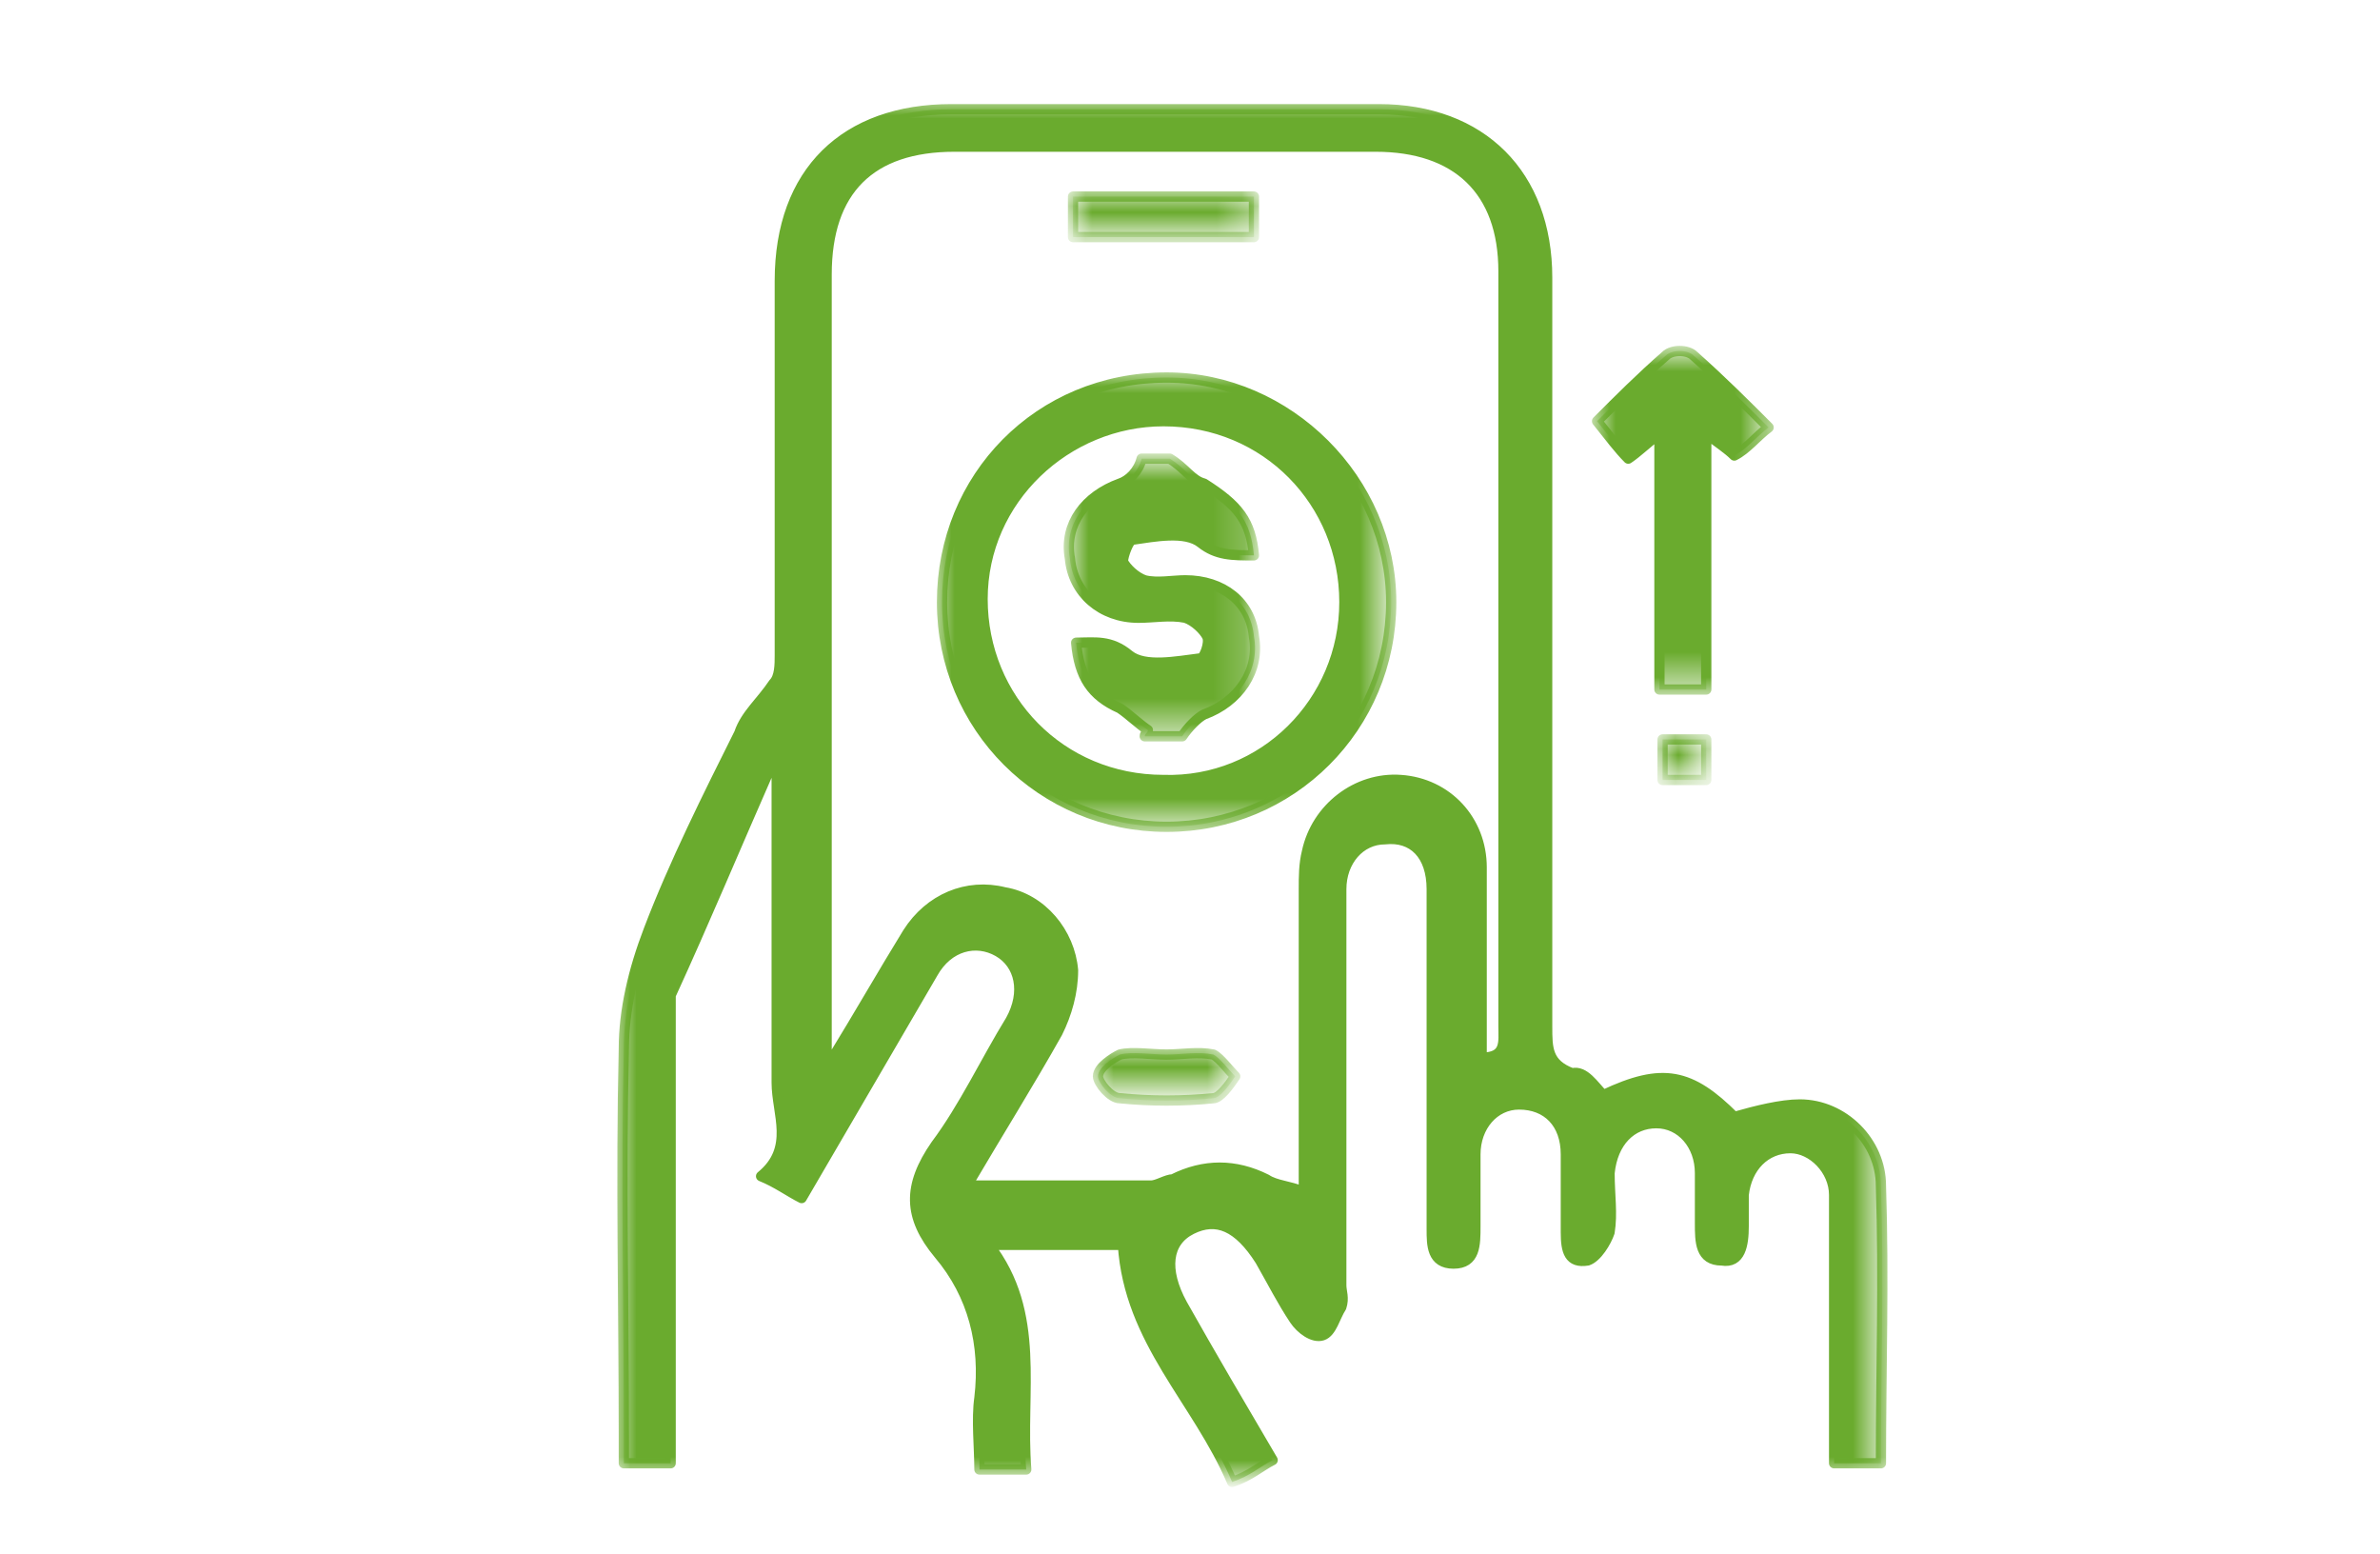 <?xml version="1.0" encoding="utf-8"?>
<!-- Generator: Adobe Illustrator 24.0.2, SVG Export Plug-In . SVG Version: 6.00 Build 0)  -->
<svg version="1.1" id="Capa_1" xmlns="http://www.w3.org/2000/svg" xmlns:xlink="http://www.w3.org/1999/xlink" x="0px" y="0px"
	 viewBox="0 0 76.3 49.8" style="enable-background:new 0 0 76.3 49.8;" xml:space="preserve">
<style type="text/css">
	.st0{fill:#FFFFFF;filter:url(#Adobe_OpacityMaskFilter);}
	.st1{mask:url(#mask0_506_3987_1_);}
	.st2{fill:#6AAB2E;}
	.st3{fill:#FFFFFF;filter:url(#Adobe_OpacityMaskFilter_1_);}
	.st4{mask:url(#mask1_506_3987_1_);}
	.st5{fill:none;stroke:#6AAB2E;stroke-width:0.329;stroke-linecap:round;stroke-linejoin:round;stroke-miterlimit:10;}
	.st6{fill:#FFFFFF;filter:url(#Adobe_OpacityMaskFilter_2_);}
	.st7{mask:url(#mask2_506_3987_1_);}
	.st8{fill:#FFFFFF;filter:url(#Adobe_OpacityMaskFilter_3_);}
	.st9{mask:url(#mask3_506_3987_1_);}
	.st10{fill:#FFFFFF;filter:url(#Adobe_OpacityMaskFilter_4_);}
	.st11{mask:url(#mask4_506_3987_1_);}
	.st12{fill:#FFFFFF;filter:url(#Adobe_OpacityMaskFilter_5_);}
	.st13{mask:url(#mask5_506_3987_1_);}
	.st14{fill:#FFFFFF;filter:url(#Adobe_OpacityMaskFilter_6_);}
	.st15{mask:url(#mask6_506_3987_1_);}
	.st16{fill:#FFFFFF;filter:url(#Adobe_OpacityMaskFilter_7_);}
	.st17{mask:url(#mask7_506_3987_1_);}
	.st18{fill:#FFFFFF;filter:url(#Adobe_OpacityMaskFilter_8_);}
	.st19{mask:url(#mask8_506_3987_1_);}
	.st20{fill:#FFFFFF;filter:url(#Adobe_OpacityMaskFilter_9_);}
	.st21{mask:url(#mask9_506_3987_1_);}
	.st22{fill:#FFFFFF;filter:url(#Adobe_OpacityMaskFilter_10_);}
	.st23{mask:url(#mask10_506_3987_1_);}
	.st24{fill:#FFFFFF;filter:url(#Adobe_OpacityMaskFilter_11_);}
	.st25{mask:url(#mask11_506_3987_1_);}
	.st26{fill:#FFFFFF;filter:url(#Adobe_OpacityMaskFilter_12_);}
	.st27{mask:url(#mask12_506_3987_1_);}
	.st28{fill:#FFFFFF;filter:url(#Adobe_OpacityMaskFilter_13_);}
	.st29{mask:url(#mask13_506_3987_1_);}
</style>
<g>
	<defs>
		<filter id="Adobe_OpacityMaskFilter" filterUnits="userSpaceOnUse" x="19.9" y="3.3" width="40.5" height="44">
			<feColorMatrix  type="matrix" values="1 0 0 0 0  0 1 0 0 0  0 0 1 0 0  0 0 0 1 0"/>
		</filter>
	</defs>
	<mask maskUnits="userSpaceOnUse" x="19.9" y="3.3" width="40.5" height="44" id="mask0_506_3987_1_">
		<path class="st0" d="M60.7,3.2h-41v44.2h41V3.2z"/>
	</mask>
	<g class="st1">
		<path class="st2" d="M51.4,35.1c1.9-0.9,2.8-0.7,4.2,0.7c0.7-0.2,1.5-0.4,2.1-0.4c1.4,0,2.6,1.2,2.6,2.6c0.1,3,0,5.9,0,8.9h-1.5
			c0-1.9,0-3.8,0-5.7c0-1,0-1.9,0-2.9c0-0.8-0.7-1.5-1.4-1.5c-0.8,0-1.4,0.6-1.5,1.5c0,0.3,0,0.7,0,1c0,0.6-0.1,1.2-0.7,1.1
			c-0.7,0-0.7-0.6-0.7-1.2s0-1.1,0-1.6c0-0.9-0.6-1.6-1.4-1.6s-1.4,0.6-1.5,1.6c0,0.7,0.1,1.3,0,1.9c-0.1,0.3-0.4,0.8-0.7,0.9
			c-0.6,0.1-0.7-0.3-0.7-0.9c0-0.8,0-1.7,0-2.5c0-1-0.6-1.6-1.5-1.6c-0.8,0-1.4,0.7-1.4,1.6c0,0.7,0,1.5,0,2.3c0,0.6,0,1.2-0.7,1.2
			s-0.7-0.6-0.7-1.1c0-3.4,0-6.8,0-10.2c0-0.2,0-0.5,0-0.7c0-1.1-0.6-1.7-1.5-1.6c-0.8,0-1.4,0.7-1.4,1.6c0,4.2,0,8.5,0,12.7
			c0,0.2,0.1,0.4,0,0.7c-0.2,0.3-0.3,0.8-0.6,0.9s-0.7-0.2-0.9-0.5c-0.4-0.6-0.7-1.2-1.1-1.9c-0.7-1.1-1.4-1.4-2.2-1
			s-0.9,1.3-0.3,2.4c0.9,1.6,1.9,3.3,2.9,5c-0.4,0.2-0.7,0.5-1.3,0.7c-1.1-2.6-3.3-4.5-3.5-7.6h-4.3c1.7,2.2,1,4.7,1.2,7.2h-1.5
			c0-0.7-0.1-1.6,0-2.3c0.2-1.7-0.2-3.3-1.3-4.6c-1-1.2-1-2.2-0.1-3.5c0.9-1.2,1.6-2.7,2.4-4c0.5-0.9,0.3-1.8-0.4-2.2
			c-0.7-0.4-1.6-0.2-2.1,0.7c-1.4,2.4-2.8,4.8-4.2,7.2c-0.4-0.2-0.8-0.5-1.3-0.7c1.1-0.9,0.5-2,0.5-3c0-3,0-6.2,0-9.2
			c0-0.2,0-0.6,0-0.8c-0.1,0-0.2,0-0.2-0.1c-1.1,2.5-2.1,4.9-3.2,7.3c0,0.4,0,1.1,0,1.7c0,4.1,0,8.1,0,12.3v1h-1.5
			c0-0.2,0-0.6,0-0.8c0-4.2-0.1-8.3,0-12.5c0-1.2,0.3-2.5,0.8-3.8c0.8-2.1,1.9-4.3,2.9-6.3c0.2-0.6,0.7-1,1.1-1.6
			c0.2-0.2,0.2-0.6,0.2-0.9c0-4,0-8.1,0-12c0-3.5,2.1-5.5,5.5-5.5c4.5,0,9.1,0,13.7,0c3.3,0,5.4,2.1,5.4,5.4c0,8,0,16,0,24
			c0,0.7,0,1.2,0.8,1.5C50.8,34.3,51.1,34.8,51.4,35.1z M26.5,33.9c0.1,0,0.1,0,0.2,0c0.8-1.3,1.6-2.7,2.4-4
			c0.7-1.1,1.9-1.6,3.1-1.3c1.2,0.2,2.1,1.3,2.2,2.5c0,0.7-0.2,1.4-0.5,2C33,34.7,32,36.3,31,38c2.1,0,4,0,5.9,0
			c0.2,0,0.5-0.2,0.7-0.2c1-0.5,2-0.5,3,0c0.3,0.2,0.7,0.2,1.2,0.4c0-3.4,0-6.5,0-9.7c0-0.4,0-0.8,0.1-1.2c0.3-1.4,1.6-2.4,3-2.3
			c1.5,0.1,2.6,1.3,2.6,2.8c0,2.1,0,4.1,0,6.1c0.8,0,0.7-0.5,0.7-1c0-8.1,0-16.1,0-24.2c0-2.6-1.5-4-4.1-4c-4.5,0-9,0-13.5,0
			c-2.7,0-4.1,1.4-4.1,4.1c0,8.1,0,16.1,0,24.2L26.5,33.9L26.5,33.9z"/>
	</g>
	<defs>
		<filter id="Adobe_OpacityMaskFilter_1_" filterUnits="userSpaceOnUse" x="19.7" y="3.2" width="40.9" height="44.3">
			<feColorMatrix  type="matrix" values="1 0 0 0 0  0 1 0 0 0  0 0 1 0 0  0 0 0 1 0"/>
		</filter>
	</defs>
	<mask maskUnits="userSpaceOnUse" x="19.7" y="3.2" width="40.9" height="44.3" id="mask1_506_3987_1_">
		<path class="st3" d="M60.7,3.2h-41v44.2h41V3.2z"/>
	</mask>
	<g class="st4">
		<path class="st5" d="M51.4,35.1c1.9-0.9,2.8-0.7,4.2,0.7c0.7-0.2,1.5-0.4,2.1-0.4c1.4,0,2.6,1.2,2.6,2.6c0.1,3,0,5.9,0,8.9h-1.5
			c0-1.9,0-3.8,0-5.7c0-1,0-1.9,0-2.9c0-0.8-0.7-1.5-1.4-1.5c-0.8,0-1.4,0.6-1.5,1.5c0,0.3,0,0.7,0,1c0,0.6-0.1,1.2-0.7,1.1
			c-0.7,0-0.7-0.6-0.7-1.2s0-1.1,0-1.6c0-0.9-0.6-1.6-1.4-1.6s-1.4,0.6-1.5,1.6c0,0.7,0.1,1.3,0,1.9c-0.1,0.3-0.4,0.8-0.7,0.9
			c-0.6,0.1-0.7-0.3-0.7-0.9c0-0.8,0-1.7,0-2.5c0-1-0.6-1.6-1.5-1.6c-0.8,0-1.4,0.7-1.4,1.6c0,0.7,0,1.5,0,2.3c0,0.6,0,1.2-0.7,1.2
			s-0.7-0.6-0.7-1.1c0-3.4,0-6.8,0-10.2c0-0.2,0-0.5,0-0.7c0-1.1-0.6-1.7-1.5-1.6c-0.8,0-1.4,0.7-1.4,1.6c0,4.2,0,8.5,0,12.7
			c0,0.2,0.1,0.4,0,0.7c-0.2,0.3-0.3,0.8-0.6,0.9s-0.7-0.2-0.9-0.5c-0.4-0.6-0.7-1.2-1.1-1.9c-0.7-1.1-1.4-1.4-2.2-1
			s-0.9,1.3-0.3,2.4c0.9,1.6,1.9,3.3,2.9,5c-0.4,0.2-0.7,0.5-1.3,0.7c-1.1-2.6-3.3-4.5-3.5-7.6h-4.3c1.7,2.2,1,4.7,1.2,7.2h-1.5
			c0-0.7-0.1-1.6,0-2.3c0.2-1.7-0.2-3.3-1.3-4.6c-1-1.2-1-2.2-0.1-3.5c0.9-1.2,1.6-2.7,2.4-4c0.5-0.9,0.3-1.8-0.4-2.2
			c-0.7-0.4-1.6-0.2-2.1,0.7c-1.4,2.4-2.8,4.8-4.2,7.2c-0.4-0.2-0.8-0.5-1.3-0.7c1.1-0.9,0.5-2,0.5-3c0-3,0-6.2,0-9.2
			c0-0.2,0-0.6,0-0.8c-0.1,0-0.2,0-0.2-0.1c-1.1,2.5-2.1,4.9-3.2,7.3c0,0.4,0,1.1,0,1.7c0,4.1,0,8.1,0,12.3v1h-1.5
			c0-0.2,0-0.6,0-0.8c0-4.2-0.1-8.3,0-12.5c0-1.2,0.3-2.5,0.8-3.8c0.8-2.1,1.9-4.3,2.9-6.3c0.2-0.6,0.7-1,1.1-1.6
			c0.2-0.2,0.2-0.6,0.2-0.9c0-4,0-8.1,0-12c0-3.5,2.1-5.5,5.5-5.5c4.5,0,9.1,0,13.7,0c3.3,0,5.4,2.1,5.4,5.4c0,8,0,16,0,24
			c0,0.7,0,1.2,0.8,1.5C50.8,34.3,51.1,34.8,51.4,35.1z M26.5,33.9c0.1,0,0.1,0,0.2,0c0.8-1.3,1.6-2.7,2.4-4
			c0.7-1.1,1.9-1.6,3.1-1.3c1.2,0.2,2.1,1.3,2.2,2.5c0,0.7-0.2,1.4-0.5,2C33,34.7,32,36.3,31,38c2.1,0,4,0,5.9,0
			c0.2,0,0.5-0.2,0.7-0.2c1-0.5,2-0.5,3,0c0.3,0.2,0.7,0.2,1.2,0.4c0-3.4,0-6.5,0-9.7c0-0.4,0-0.8,0.1-1.2c0.3-1.4,1.6-2.4,3-2.3
			c1.5,0.1,2.6,1.3,2.6,2.8c0,2.1,0,4.1,0,6.1c0.8,0,0.7-0.5,0.7-1c0-8.1,0-16.1,0-24.2c0-2.6-1.5-4-4.1-4c-4.5,0-9,0-13.5,0
			c-2.7,0-4.1,1.4-4.1,4.1c0,8.1,0,16.1,0,24.2L26.5,33.9L26.5,33.9z"/>
	</g>
	<defs>
		<filter id="Adobe_OpacityMaskFilter_2_" filterUnits="userSpaceOnUse" x="51.3" y="11.4" width="5.4" height="10.7">
			<feColorMatrix  type="matrix" values="1 0 0 0 0  0 1 0 0 0  0 0 1 0 0  0 0 0 1 0"/>
		</filter>
	</defs>
	<mask maskUnits="userSpaceOnUse" x="51.3" y="11.4" width="5.4" height="10.7" id="mask2_506_3987_1_">
		<path class="st6" d="M60.7,3.2h-41v44.2h41V3.2z"/>
	</mask>
	<g class="st7">
		<path class="st2" d="M56.7,13.7c-0.4,0.3-0.7,0.7-1.1,0.9c-0.2-0.2-0.5-0.4-0.9-0.7v8.2h-1.5v-8.2c-0.4,0.3-0.7,0.6-1,0.8
			c-0.3-0.3-0.6-0.7-1-1.2c0.7-0.7,1.4-1.4,2.2-2.1c0.2-0.2,0.7-0.2,0.9,0C55.2,12.2,56,13,56.7,13.7z"/>
	</g>
	<defs>
		<filter id="Adobe_OpacityMaskFilter_3_" filterUnits="userSpaceOnUse" x="51.1" y="11.2" width="5.8" height="11.1">
			<feColorMatrix  type="matrix" values="1 0 0 0 0  0 1 0 0 0  0 0 1 0 0  0 0 0 1 0"/>
		</filter>
	</defs>
	<mask maskUnits="userSpaceOnUse" x="51.1" y="11.2" width="5.8" height="11.1" id="mask3_506_3987_1_">
		<path class="st8" d="M60.7,3.2h-41v44.2h41V3.2z"/>
	</mask>
	<g class="st9">
		<path class="st5" d="M56.7,13.7c-0.4,0.3-0.7,0.7-1.1,0.9c-0.2-0.2-0.5-0.4-0.9-0.7v8.2h-1.5v-8.2c-0.4,0.3-0.7,0.6-1,0.8
			c-0.3-0.3-0.6-0.7-1-1.2c0.7-0.7,1.4-1.4,2.2-2.1c0.2-0.2,0.7-0.2,0.9,0C55.2,12.2,56,13,56.7,13.7z"/>
	</g>
	<defs>
		<filter id="Adobe_OpacityMaskFilter_4_" filterUnits="userSpaceOnUse" x="53.3" y="23.7" width="1.4" height="1.3">
			<feColorMatrix  type="matrix" values="1 0 0 0 0  0 1 0 0 0  0 0 1 0 0  0 0 0 1 0"/>
		</filter>
	</defs>
	<mask maskUnits="userSpaceOnUse" x="53.3" y="23.7" width="1.4" height="1.3" id="mask4_506_3987_1_">
		<path class="st10" d="M60.7,3.2h-41v44.2h41V3.2z"/>
	</mask>
	<g class="st11">
		<path class="st2" d="M54.7,23.7h-1.4V25h1.4V23.7z"/>
	</g>
	<defs>
		<filter id="Adobe_OpacityMaskFilter_5_" filterUnits="userSpaceOnUse" x="53.2" y="23.5" width="1.7" height="1.6">
			<feColorMatrix  type="matrix" values="1 0 0 0 0  0 1 0 0 0  0 0 1 0 0  0 0 0 1 0"/>
		</filter>
	</defs>
	<mask maskUnits="userSpaceOnUse" x="53.2" y="23.5" width="1.7" height="1.6" id="mask5_506_3987_1_">
		<path class="st12" d="M60.7,3.2h-41v44.2h41V3.2z"/>
	</mask>
	<g class="st13">
		<path class="st5" d="M54.7,23.7h-1.4V25h1.4V23.7z"/>
	</g>
	<defs>
		<filter id="Adobe_OpacityMaskFilter_6_" filterUnits="userSpaceOnUse" x="30.1" y="12.1" width="14.5" height="14.5">
			<feColorMatrix  type="matrix" values="1 0 0 0 0  0 1 0 0 0  0 0 1 0 0  0 0 0 1 0"/>
		</filter>
	</defs>
	<mask maskUnits="userSpaceOnUse" x="30.1" y="12.1" width="14.5" height="14.5" id="mask6_506_3987_1_">
		<path class="st14" d="M60.7,3.2h-41v44.2h41V3.2z"/>
	</mask>
	<g class="st15">
		<path class="st2" d="M37.4,12.1c3.9,0,7.2,3.3,7.2,7.2c0,4-3.2,7.2-7.2,7.2s-7.2-3.2-7.2-7.2S33.3,12.1,37.4,12.1z M43.1,19.3
			c0-3.2-2.5-5.8-5.8-5.8c-3.1,0-5.8,2.5-5.8,5.7c0,3.2,2.5,5.8,5.8,5.8C40.5,25.1,43.1,22.5,43.1,19.3z"/>
	</g>
	<defs>
		<filter id="Adobe_OpacityMaskFilter_7_" filterUnits="userSpaceOnUse" x="30" y="11.9" width="14.8" height="14.8">
			<feColorMatrix  type="matrix" values="1 0 0 0 0  0 1 0 0 0  0 0 1 0 0  0 0 0 1 0"/>
		</filter>
	</defs>
	<mask maskUnits="userSpaceOnUse" x="30" y="11.9" width="14.8" height="14.8" id="mask7_506_3987_1_">
		<path class="st16" d="M60.7,3.2h-41v44.2h41V3.2z"/>
	</mask>
	<g class="st17">
		<path class="st5" d="M37.4,12.1c3.9,0,7.2,3.3,7.2,7.2c0,4-3.2,7.2-7.2,7.2s-7.2-3.2-7.2-7.2S33.3,12.1,37.4,12.1z M43.1,19.3
			c0-3.2-2.5-5.8-5.8-5.8c-3.1,0-5.8,2.5-5.8,5.7c0,3.2,2.5,5.8,5.8,5.8C40.5,25.1,43.1,22.5,43.1,19.3z"/>
	</g>
	<defs>
		<filter id="Adobe_OpacityMaskFilter_8_" filterUnits="userSpaceOnUse" x="35.2" y="33.7" width="4.3" height="1.4">
			<feColorMatrix  type="matrix" values="1 0 0 0 0  0 1 0 0 0  0 0 1 0 0  0 0 0 1 0"/>
		</filter>
	</defs>
	<mask maskUnits="userSpaceOnUse" x="35.2" y="33.7" width="4.3" height="1.4" id="mask8_506_3987_1_">
		<path class="st18" d="M60.7,3.2h-41v44.2h41V3.2z"/>
	</mask>
	<g class="st19">
		<path class="st2" d="M37.4,33.8c-0.5,0-1.1-0.1-1.5,0c-0.2,0.1-0.7,0.4-0.7,0.7c0,0.2,0.4,0.7,0.7,0.7c1,0.1,2,0.1,3,0
			c0.2,0,0.5-0.4,0.7-0.7c-0.2-0.2-0.5-0.6-0.7-0.7C38.4,33.7,37.9,33.8,37.4,33.8z"/>
	</g>
	<defs>
		<filter id="Adobe_OpacityMaskFilter_9_" filterUnits="userSpaceOnUse" x="35.1" y="33.6" width="4.6" height="1.7">
			<feColorMatrix  type="matrix" values="1 0 0 0 0  0 1 0 0 0  0 0 1 0 0  0 0 0 1 0"/>
		</filter>
	</defs>
	<mask maskUnits="userSpaceOnUse" x="35.1" y="33.6" width="4.6" height="1.7" id="mask9_506_3987_1_">
		<path class="st20" d="M60.7,3.2h-41v44.2h41V3.2z"/>
	</mask>
	<g class="st21">
		<path class="st5" d="M37.4,33.8c-0.5,0-1.1-0.1-1.5,0c-0.2,0.1-0.7,0.4-0.7,0.7c0,0.2,0.4,0.7,0.7,0.7c1,0.1,2,0.1,3,0
			c0.2,0,0.5-0.4,0.7-0.7c-0.2-0.2-0.5-0.6-0.7-0.7C38.4,33.7,37.9,33.8,37.4,33.8z"/>
	</g>
	<defs>
		<filter id="Adobe_OpacityMaskFilter_10_" filterUnits="userSpaceOnUse" x="34.5" y="6.3" width="5.8" height="1.3">
			<feColorMatrix  type="matrix" values="1 0 0 0 0  0 1 0 0 0  0 0 1 0 0  0 0 0 1 0"/>
		</filter>
	</defs>
	<mask maskUnits="userSpaceOnUse" x="34.5" y="6.3" width="5.8" height="1.3" id="mask10_506_3987_1_">
		<path class="st22" d="M60.7,3.2h-41v44.2h41V3.2z"/>
	</mask>
	<g class="st23">
		<path class="st2" d="M40.2,6.3h-5.8v1.3h5.8V6.3z"/>
	</g>
	<defs>
		<filter id="Adobe_OpacityMaskFilter_11_" filterUnits="userSpaceOnUse" x="34.3" y="6.1" width="6.1" height="1.6">
			<feColorMatrix  type="matrix" values="1 0 0 0 0  0 1 0 0 0  0 0 1 0 0  0 0 0 1 0"/>
		</filter>
	</defs>
	<mask maskUnits="userSpaceOnUse" x="34.3" y="6.1" width="6.1" height="1.6" id="mask11_506_3987_1_">
		<path class="st24" d="M60.7,3.2h-41v44.2h41V3.2z"/>
	</mask>
	<g class="st25">
		<path class="st5" d="M40.2,6.3h-5.8v1.3h5.8V6.3z"/>
	</g>
	<defs>
		<filter id="Adobe_OpacityMaskFilter_12_" filterUnits="userSpaceOnUse" x="34.4" y="14.9" width="5.9" height="8.7">
			<feColorMatrix  type="matrix" values="1 0 0 0 0  0 1 0 0 0  0 0 1 0 0  0 0 0 1 0"/>
		</filter>
	</defs>
	<mask maskUnits="userSpaceOnUse" x="34.4" y="14.9" width="5.9" height="8.7" id="mask12_506_3987_1_">
		<path class="st26" d="M60.7,3.2h-41v44.2h41V3.2z"/>
	</mask>
	<g class="st27">
		<path class="st2" d="M40.2,17.8c-0.7,0-1.2,0-1.7-0.4C38,17,37,17.2,36.3,17.3c-0.1,0-0.3,0.5-0.3,0.7c0.1,0.2,0.4,0.5,0.7,0.6
			c0.4,0.1,0.9,0,1.3,0c1.2,0,2.1,0.7,2.2,1.8c0.2,1.1-0.5,2.1-1.6,2.5c-0.2,0.1-0.5,0.4-0.7,0.7h-1.2c0-0.1,0.1-0.1,0.1-0.2
			c-0.3-0.2-0.6-0.5-0.9-0.7c-0.9-0.4-1.3-1-1.4-2.1c0.6,0,1.1-0.1,1.7,0.4c0.5,0.4,1.5,0.2,2.3,0.1c0.1,0,0.3-0.5,0.2-0.7
			c-0.1-0.2-0.4-0.5-0.7-0.6c-0.5-0.1-1,0-1.5,0c-1.2,0-2.1-0.8-2.2-1.9c-0.2-1.1,0.5-2,1.6-2.4c0.3-0.1,0.6-0.4,0.7-0.8h0.9
			c0.5,0.3,0.7,0.7,1.1,0.8C39.7,16.2,40.1,16.7,40.2,17.8z"/>
	</g>
	<defs>
		<filter id="Adobe_OpacityMaskFilter_13_" filterUnits="userSpaceOnUse" x="34.2" y="14.7" width="6.2" height="9">
			<feColorMatrix  type="matrix" values="1 0 0 0 0  0 1 0 0 0  0 0 1 0 0  0 0 0 1 0"/>
		</filter>
	</defs>
	<mask maskUnits="userSpaceOnUse" x="34.2" y="14.7" width="6.2" height="9" id="mask13_506_3987_1_">
		<path class="st28" d="M60.7,3.2h-41v44.2h41V3.2z"/>
	</mask>
	<g class="st29">
		<path class="st5" d="M40.2,17.8c-0.7,0-1.2,0-1.7-0.4C38,17,37,17.2,36.3,17.3c-0.1,0-0.3,0.5-0.3,0.7c0.1,0.2,0.4,0.5,0.7,0.6
			c0.4,0.1,0.9,0,1.3,0c1.2,0,2.1,0.7,2.2,1.8c0.2,1.1-0.5,2.1-1.6,2.5c-0.2,0.1-0.5,0.4-0.7,0.7h-1.2c0-0.1,0.1-0.1,0.1-0.2
			c-0.3-0.2-0.6-0.5-0.9-0.7c-0.9-0.4-1.3-1-1.4-2.1c0.6,0,1.1-0.1,1.7,0.4c0.5,0.4,1.5,0.2,2.3,0.1c0.1,0,0.3-0.5,0.2-0.7
			c-0.1-0.2-0.4-0.5-0.7-0.6c-0.5-0.1-1,0-1.5,0c-1.2,0-2.1-0.8-2.2-1.9c-0.2-1.1,0.5-2,1.6-2.4c0.3-0.1,0.6-0.4,0.7-0.8h0.9
			c0.5,0.3,0.7,0.7,1.1,0.8C39.7,16.2,40.1,16.7,40.2,17.8z"/>
	</g>
</g>
</svg>
